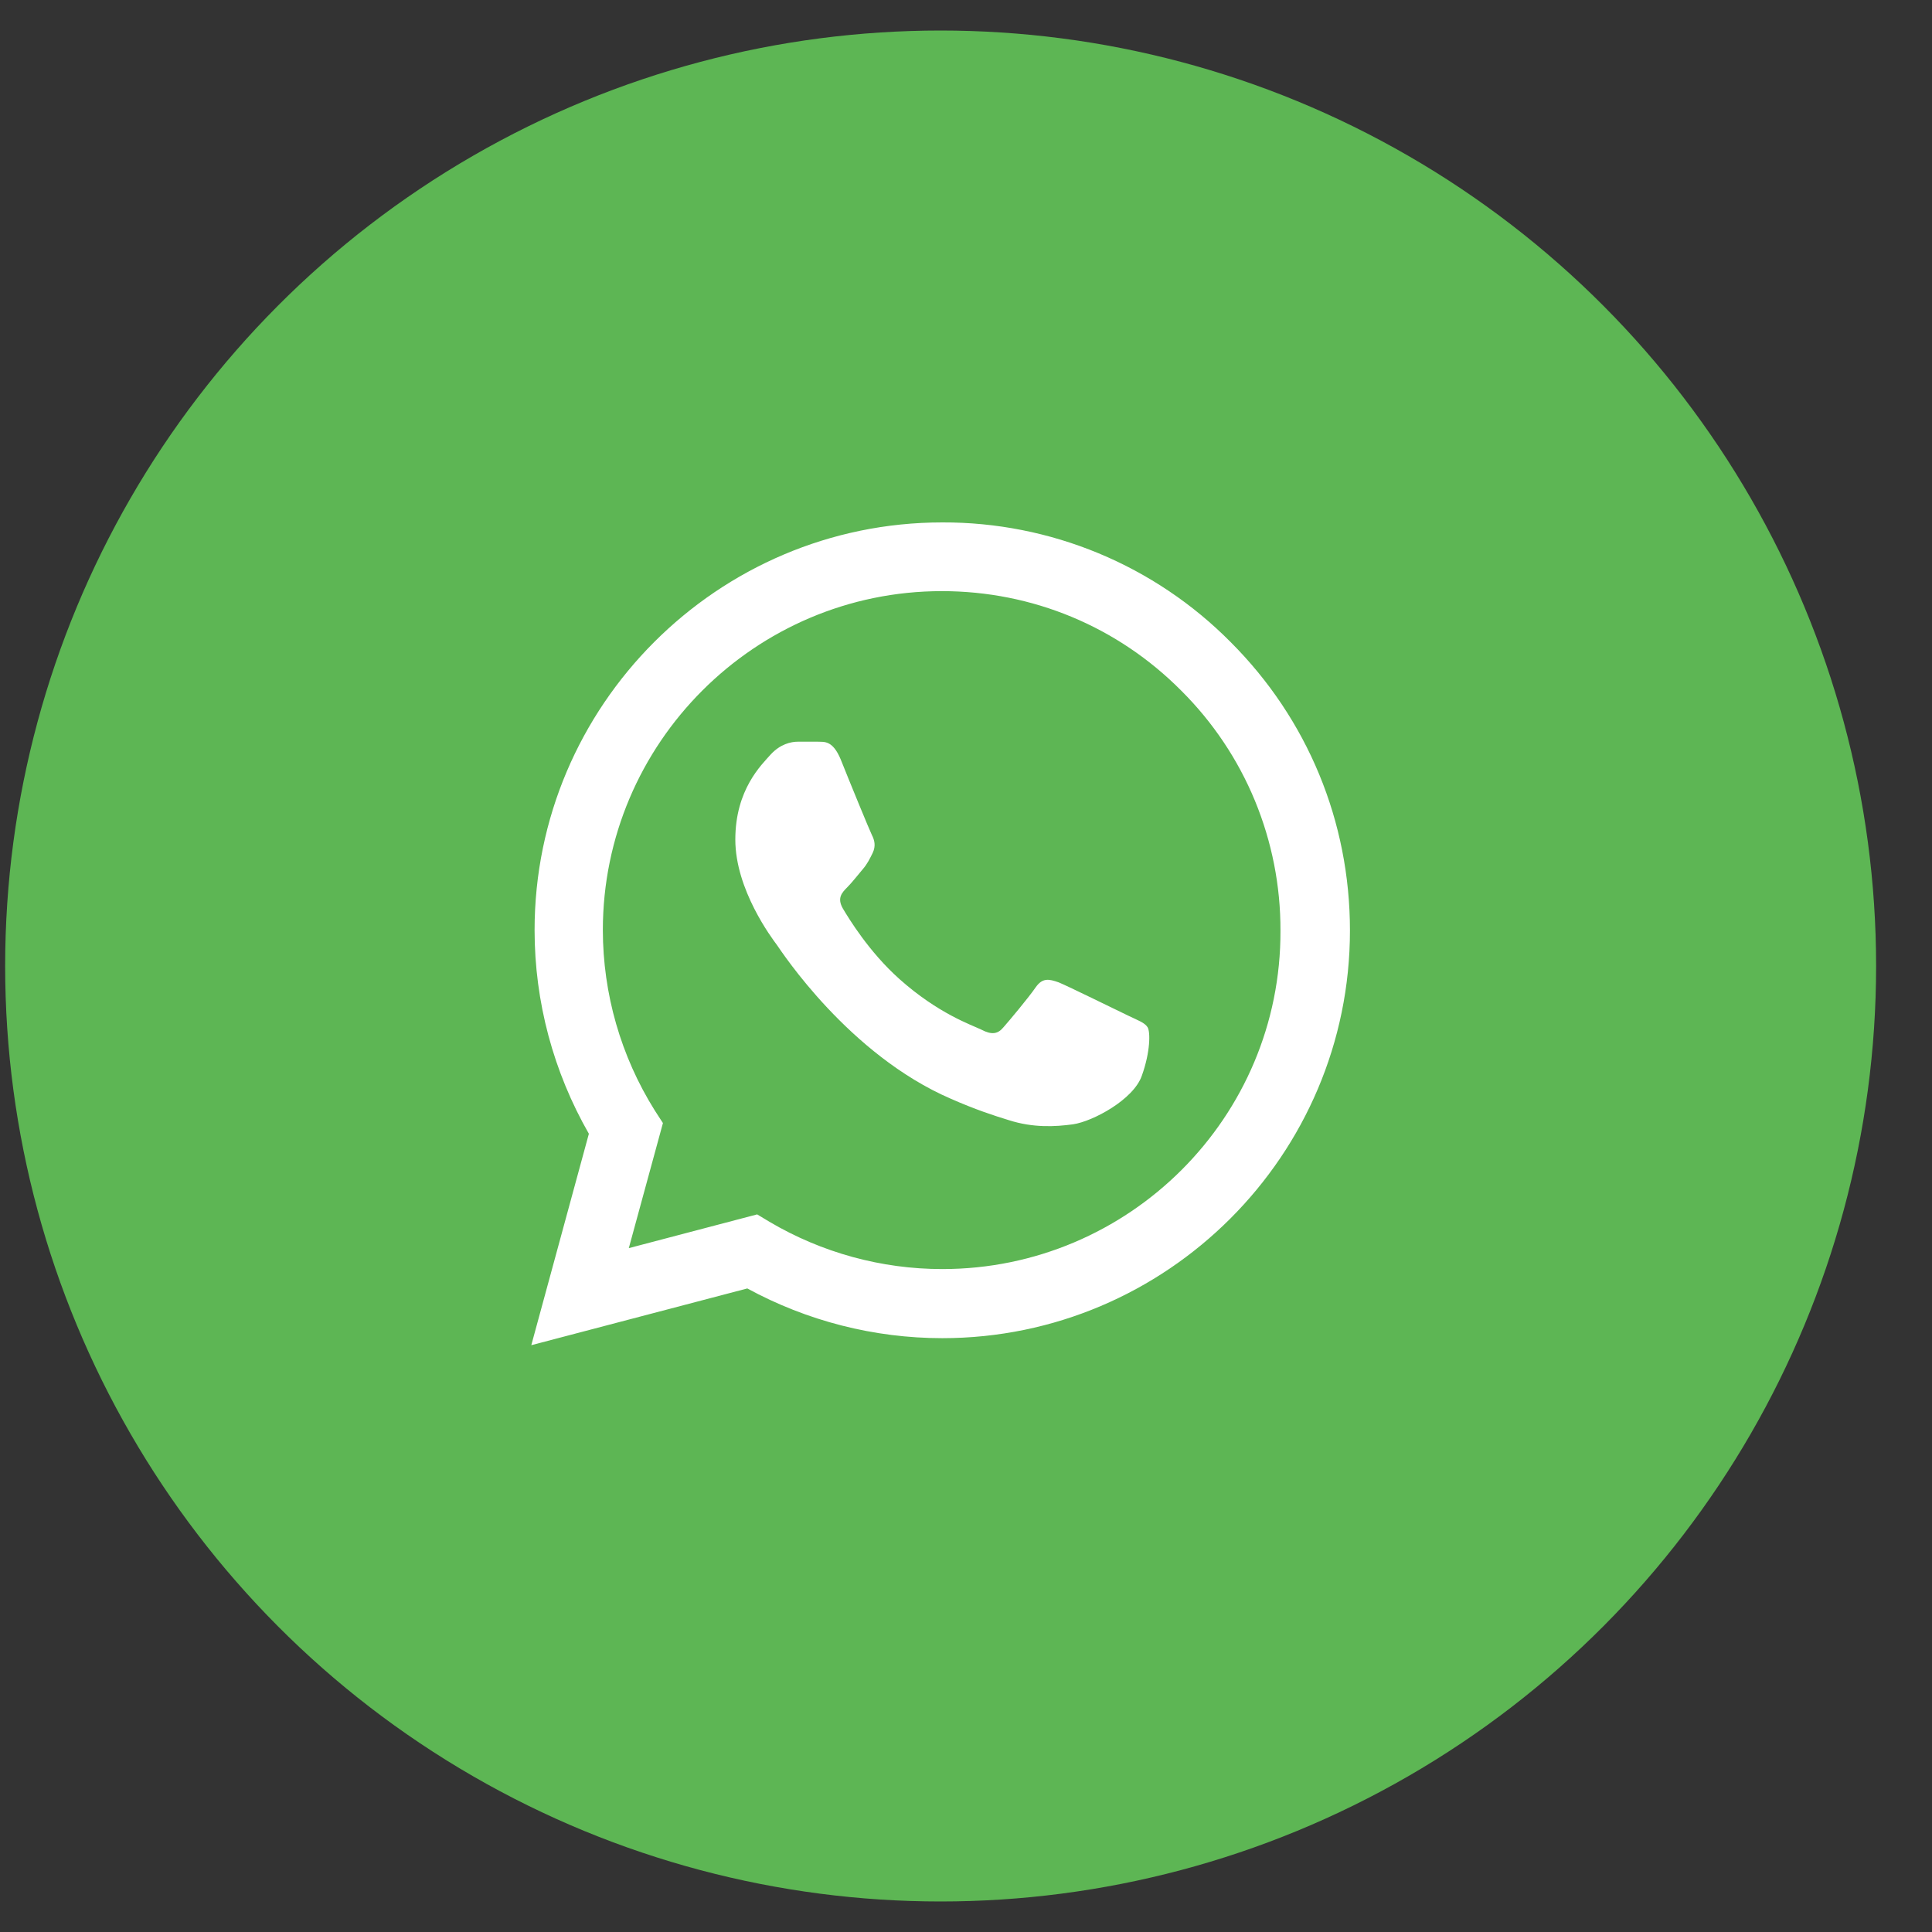 <?xml version="1.0" encoding="UTF-8"?> <svg xmlns="http://www.w3.org/2000/svg" width="30" height="30" viewBox="0 0 30 30" fill="none"><rect x="0" y="0" width="30" height="30" fill="#333333" stroke="none"/> <circle cx="14.606" cy="15" r="14.526" fill="#5DB654"></circle> <path d="M19.11 9.971C18.524 9.379 17.826 8.91 17.058 8.591C16.289 8.272 15.464 8.109 14.632 8.112C11.144 8.112 8.301 10.955 8.301 14.443C8.301 15.56 8.595 16.646 9.144 17.605L8.25 20.888L11.604 20.007C12.53 20.511 13.571 20.779 14.632 20.779C18.119 20.779 20.962 17.937 20.962 14.449C20.962 12.756 20.304 11.165 19.11 9.971ZM14.632 19.706C13.686 19.706 12.76 19.451 11.948 18.972L11.757 18.857L9.764 19.381L10.294 17.439L10.166 17.241C9.641 16.402 9.362 15.432 9.361 14.443C9.361 11.542 11.725 9.179 14.625 9.179C16.03 9.179 17.353 9.728 18.343 10.725C18.833 11.213 19.222 11.793 19.486 12.432C19.75 13.072 19.885 13.757 19.883 14.449C19.895 17.349 17.532 19.706 14.632 19.706ZM17.519 15.771C17.359 15.695 16.58 15.311 16.439 15.254C16.292 15.203 16.19 15.177 16.082 15.331C15.973 15.49 15.673 15.848 15.583 15.95C15.494 16.059 15.398 16.072 15.238 15.988C15.079 15.912 14.568 15.739 13.967 15.203C13.494 14.781 13.181 14.264 13.086 14.104C12.996 13.944 13.073 13.861 13.156 13.778C13.226 13.708 13.316 13.593 13.392 13.503C13.469 13.414 13.501 13.344 13.552 13.242C13.603 13.133 13.578 13.043 13.539 12.967C13.501 12.89 13.181 12.111 13.054 11.791C12.926 11.485 12.792 11.523 12.696 11.517H12.389C12.281 11.517 12.115 11.555 11.968 11.715C11.827 11.874 11.418 12.258 11.418 13.037C11.418 13.816 11.987 14.57 12.063 14.672C12.14 14.781 13.181 16.378 14.766 17.062C15.143 17.228 15.436 17.324 15.666 17.394C16.043 17.515 16.388 17.496 16.663 17.458C16.97 17.413 17.602 17.074 17.73 16.704C17.864 16.333 17.864 16.02 17.819 15.95C17.774 15.88 17.679 15.848 17.519 15.771Z" fill="white"></path> </svg> 